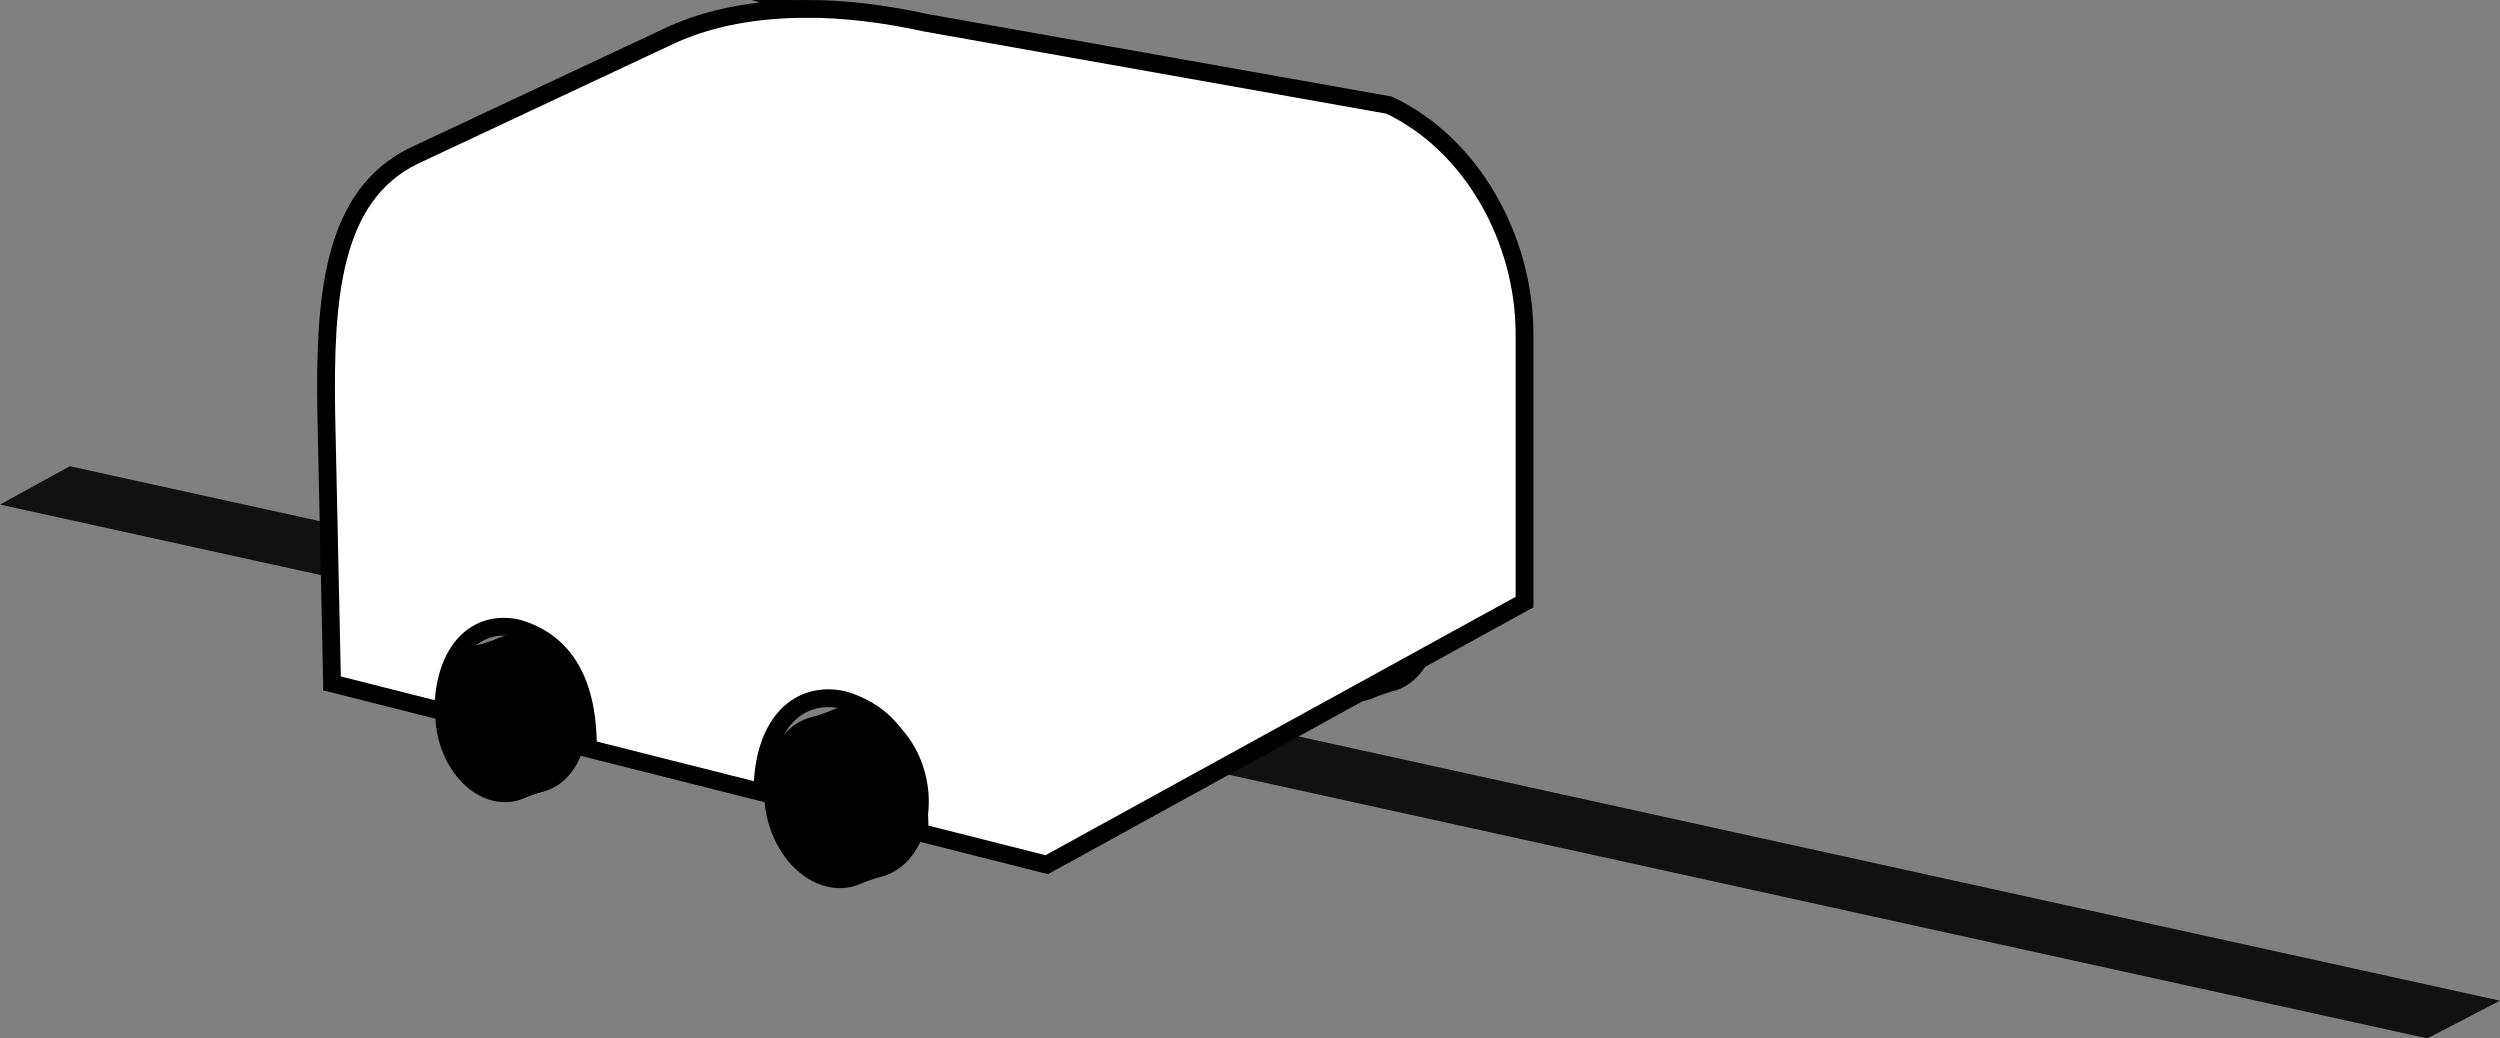 <svg xmlns="http://www.w3.org/2000/svg" id="_&#x30EC;&#x30A4;&#x30E4;&#x30FC;_2" data-name="&#x30EC;&#x30A4;&#x30E4;&#x30FC; 2" viewBox="0 0 233.32 96.9"><rect x="0" y="0" width="233.32" height="96.9" fill="#808080" stroke="none"/><defs><style>      .cls-1 {        fill: #fff;        stroke: #000;        stroke-miterlimit: 10;        stroke-width: 1.66px;      }      .cls-2 {        isolation: isolate;        opacity: .87;      }    </style></defs><g id="_&#x30EC;&#x30A4;&#x30E4;&#x30FC;_1-2" data-name="&#x30EC;&#x30A4;&#x30E4;&#x30FC; 1"><path id="path33736-2-0-4-0" class="cls-2" d="M233.32,93.39l-6.78,3.52L0,47.09l6.52-3.58,226.8,49.88h0Z"></path><path id="path15330-5-1-2" class="cls-1" d="M75.28.83c-4.61,0-8.93.75-12.63,2.44l-24.03,11.27c-7.7,3.76-8.34,13.35-8.17,24.06l.54,25.08v.1l10.37,2.62c.08-5.83,3.17-8.6,6.94-7.76,3.97,1.15,6.56,4.44,6.57,11.1v.11l16.29,4.11v-.17c.07-6.36,3.42-9.37,7.53-8.47,4.31,1.25,7.11,4.81,7.13,12.04l-.03.33,11.9,3.01,44.59-24.51v-25.16c-.06-8.77-4.91-17.56-12.64-21.22l-43.26-7.69c-3.78-.83-7.54-1.3-11.13-1.3h0Z"></path><path id="path5184-1-2-0-3-98-6-9-3" d="M133.44,61.37l-7.47,4.1c.88.09,1.74-.07,2.52-.47l1.32-.45c1.28-.26,2.39-1.08,3.18-2.3.17-.28.32-.58.45-.89h0Z"></path><path id="path5184-1-2-0-3-97-9" d="M82.79,80.3c-2.08,3.27-6.06,3.46-8.89.45h0c-2.82-3.02-3.43-8.12-1.34-11.39s6.06-3.46,8.89-.45h0c2.82,3.02,3.43,8.12,1.34,11.39Z"></path><path id="path5184-1-2-0-3-3-0-7" d="M85.44,79.39c-2.08,3.27-6.06,3.46-8.89.45h0c-2.82-3.02-3.43-8.12-1.34-11.39,2.08-3.27,6.06-3.46,8.89-.45h0c2.82,3.02,3.43,8.12,1.34,11.39Z"></path><path id="rect16894-98-2" d="M75.49,67.05l2.34-.8c1.08-.37,2.26.05,2.64.94l.23.54c.38.89-.18,1.91-1.26,2.27l-2.34.8c-1.08.37-2.26-.05-2.64-.94l-.23-.54c-.38-.89.18-1.91,1.26-2.27Z"></path><path id="rect16894-1-7-9" d="M78.03,78.85l2.53-.85c1.08-.36,2.26.07,2.63.96l.25.59c.37.89-.19,1.91-1.27,2.27l-2.53.85c-1.08.36-2.26-.07-2.63-.96l-.25-.59c-.37-.89.19-1.91,1.27-2.27Z"></path><path id="path5184-1-2-0-3-9-2-5" d="M51.19,72.48c-1.92,3.01-5.59,3.19-8.19.41h0c-2.6-2.79-3.15-7.48-1.23-10.48,1.92-3.01,5.59-3.19,8.19-.41h0c2.6,2.79,3.15,7.48,1.23,10.48Z"></path><path id="path5184-1-2-0-3-3-7-4-8" d="M53.63,71.64c-1.92,3.01-5.59,3.19-8.19.41h0c-2.6-2.79-3.15-7.48-1.23-10.48,1.92-3.01,5.59-3.19,8.19-.41h0c2.6,2.79,3.15,7.48,1.23,10.48Z"></path><path id="rect16894-9-5-5" d="M44.46,60.28l2.16-.73c.99-.34,2.08.05,2.43.87l.21.5c.35.82-.17,1.76-1.16,2.1l-2.16.73c-.99.34-2.08-.05-2.43-.87l-.21-.5c-.35-.82.17-1.76,1.16-2.1Z"></path><path id="rect16894-1-1-0-0" d="M46.8,71.15l2.33-.78c.99-.33,2.08.06,2.42.89l.23.54c.35.82-.18,1.76-1.17,2.09l-2.33.78c-.99.33-2.08-.06-2.42-.89l-.23-.54c-.35-.82.18-1.76,1.17-2.09Z"></path></g></svg>